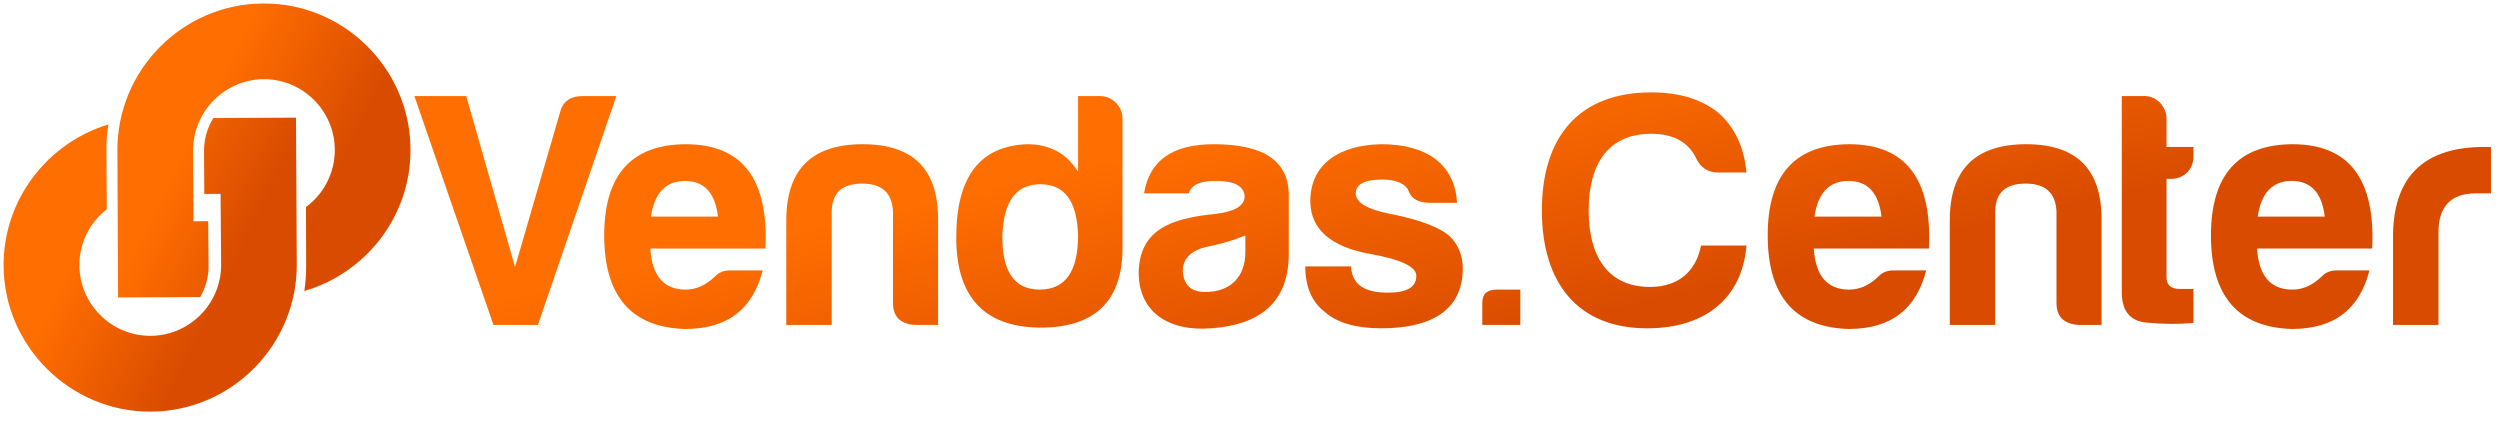 <?xml version="1.0" encoding="UTF-8"?>
<!DOCTYPE svg PUBLIC "-//W3C//DTD SVG 1.1//EN" "http://www.w3.org/Graphics/SVG/1.1/DTD/svg11.dtd">
<!-- Creator: CorelDRAW 2021 (64 Bit) -->
<svg xmlns="http://www.w3.org/2000/svg" xml:space="preserve" width="297mm" height="50mm" version="1.1" style="shape-rendering:geometricPrecision; text-rendering:geometricPrecision; image-rendering:optimizeQuality; fill-rule:evenodd; clip-rule:evenodd"
viewBox="0 0 29700 5000"
 xmlns:xlink="http://www.w3.org/1999/xlink"
 xmlns:xodm="http://www.corel.com/coreldraw/odm/2003">
 <defs>
  <style type="text/css">
   <![CDATA[
    .fil0 {fill:url(#id0)}
    .fil1 {fill:url(#id1)}
    .fil2 {fill:url(#id2);fill-rule:nonzero}
   ]]>
  </style>
  <linearGradient id="id0" gradientUnits="userSpaceOnUse" x1="4342.49" y1="1372.24" x2="2769.21" y2="596.74">
   <stop offset="0" style="stop-opacity:1; stop-color:#D94C00"/>
   <stop offset="1" style="stop-opacity:1; stop-color:#FF6E00"/>
  </linearGradient>
  <linearGradient id="id1" gradientUnits="userSpaceOnUse" xlink:href="#id0" x1="2991.5" y1="2728.52" x2="1417.79" y2="1952.46">
  </linearGradient>
  <linearGradient id="id2" gradientUnits="userSpaceOnUse" xlink:href="#id0" x1="20584.38" y1="3372.28" x2="19885.8" y2="340.55">
  </linearGradient>
 </defs>
 <g id="Camada_x0020_1">
  <g id="Cópia_de_segurança_de_Logo_x0020_ISO.cdr">
   <path class="fil0" d="M2298.44 2628.77l-4.59 -841.87c-0.96,-462.23 374.99,-842.34 837.18,-846.4 463.82,-2.55 843.91,373.4 846.43,837.23 1.58,279.53 -133.68,528.07 -342.49,681.7l2.22 697.27c0.52,101.66 -6.88,201.79 -22.18,300.36 731.09,-212.13 1267.41,-888.56 1261.47,-1684.23 -3.67,-957.81 -792.59,-1738.19 -1750.37,-1731.32 -957.74,3.61 -1738.09,792.56 -1731.28,1750.31l7.97 1742.44 975.24 -5.33c62.94,-108.34 100.35,-232.45 99.65,-365.91l-4.54 -535.22 -174.71 0.97z"/>
   <path class="fil1" d="M2620.71 2302.93l6.17 840.26c2.57,463.77 -373.43,843.89 -837.22,846.43 -463.78,2.52 -843.88,-373.44 -846.44,-837.2 -1.47,-270.04 125.87,-510.57 325.17,-667.37l-3.79 -692.49c-2.17,-106.4 6.77,-211.28 23.68,-314.63 -721.52,218.39 -1249.96,890 -1245.66,1681 5.27,956.17 794.21,1736.5 1750.37,1731.31 959.39,-5.25 1738.16,-792.59 1732.92,-1751.97l-9.56 -1740.83 -981.58 5.38c-69.3,111.54 -109.87,242.04 -110.67,383.35l2.83 517.82 193.78 -1.06z"/>
  </g>
  <path class="fil2" d="M6922.09 1141.48c-151.94,0 -239.9,67.97 -271.89,203.92l-531.78 1827.24 -579.76 -2031.16 -615.75 0 939.61 2718.88 527.79 0 931.61 -2718.88 -399.83 0zm2139.11 2071.15l-391.84 0c-71.97,0 -131.94,23.99 -179.92,75.97 -103.96,99.95 -219.91,151.93 -343.86,151.93 -259.89,0 -399.84,-163.93 -419.83,-487.8l1367.44 0c39.98,-827.65 -275.89,-1239.48 -947.61,-1239.48 -643.73,3.99 -967.6,363.85 -967.6,1083.55 0,719.7 319.87,1091.55 959.6,1111.54 519.79,0 807.67,-247.9 923.62,-695.71zm-923.62 -1063.56c227.91,0 359.85,143.94 391.84,423.82l-795.67 0c39.98,-279.88 175.93,-423.82 403.83,-423.82zm3006.76 1711.29l0 -1243.49c4,-603.75 -291.88,-903.62 -895.63,-903.62 -603.75,0 -907.63,299.87 -907.63,903.62l0 1243.49 539.78 0 0 -1351.44c4,-219.91 123.95,-327.87 359.85,-327.87 235.9,0 355.85,107.96 367.85,327.87l0 1087.55c0,167.93 87.96,251.89 263.89,263.89l271.89 0zm1215.5 -1671.31c287.88,0 435.82,199.92 447.81,607.75 0,427.82 -151.93,643.73 -455.81,643.73 -303.87,0 -447.81,-215.91 -443.81,-643.73 15.99,-407.83 163.93,-607.75 451.81,-607.75zm711.71 -1047.57l-263.9 0 0 899.63c-135.94,-219.91 -339.85,-327.86 -603.75,-327.86 -563.76,19.99 -843.65,387.84 -843.65,1107.54 0,703.71 327.87,1059.56 983.6,1071.56 659.72,4 991.59,-311.87 991.59,-947.61l0 -1535.37c0,-143.94 -119.95,-267.89 -263.89,-267.89zm1247.49 2327.04c-167.94,0 -255.9,-79.97 -267.89,-247.9 0,-155.93 107.95,-255.89 319.86,-295.87 155.94,-31.99 299.88,-75.97 423.83,-127.95l0 195.92c0,299.87 -179.93,475.8 -475.8,475.8zm123.94 -1319.45c219.91,0 331.87,59.97 343.86,179.92 0,115.95 -115.95,183.93 -343.86,211.91 -535.77,51.98 -903.62,187.93 -915.62,695.72 0,467.8 351.86,703.71 859.65,663.72 571.76,-39.98 923.62,-299.87 923.62,-883.63l0 -719.7c-12,-391.84 -307.88,-583.76 -891.64,-583.76 -487.79,0 -763.68,191.92 -827.65,583.76l531.78 0c27.98,-99.96 131.94,-147.94 319.86,-147.94zm1607.34 1015.58l-543.77 0c0,243.9 79.96,427.82 239.9,547.77 143.94,123.95 367.85,187.92 663.72,187.92 559.77,0 967.6,-191.92 967.6,-711.7 0,-143.94 -47.98,-271.89 -147.93,-375.85 -115.96,-107.95 -351.86,-199.92 -711.71,-271.89 -275.89,-51.97 -411.83,-135.94 -411.83,-243.89 0,-107.96 103.96,-163.94 311.87,-163.94 175.93,0 283.88,51.98 319.87,143.94 31.99,83.97 111.95,127.95 235.9,131.95l335.86 0c-11.99,-219.91 -95.96,-391.84 -251.89,-515.79 -159.94,-119.95 -375.85,-179.92 -647.74,-179.92 -483.8,7.99 -843.65,223.9 -843.65,679.72 4,331.86 243.9,539.77 711.71,623.74 363.85,63.97 547.77,151.94 547.77,259.89 0,135.94 -111.95,199.92 -335.86,199.92 -259.89,0 -427.82,-79.97 -439.82,-311.87zm1731.29 275.88c-115.95,0 -171.93,51.98 -171.93,155.94l0 263.89 451.82 0 0 -419.83 -279.89 0zm2966.78 -523.78l-539.78 0c-59.97,299.88 -259.89,491.8 -607.75,491.8 -507.79,0 -727.7,-375.85 -727.7,-907.63 0,-547.77 227.91,-911.62 743.7,-911.62 263.89,0 443.81,99.96 535.77,295.88 51.98,107.95 139.95,163.93 259.9,163.93l335.86 0c-27.99,-295.88 -135.94,-531.78 -327.87,-703.71 -203.91,-167.93 -471.8,-247.9 -803.66,-247.9 -859.65,0 -1299.47,527.78 -1299.47,1403.42 0,847.65 415.83,1399.42 1251.49,1399.42 687.71,0 1127.53,-355.85 1179.51,-983.59zm2135.12 295.88l-391.84 0c-71.97,0 -131.94,23.99 -179.92,75.97 -103.96,99.95 -219.91,151.93 -343.86,151.93 -259.89,0 -399.84,-163.93 -419.83,-487.8l1367.44 0c39.98,-827.65 -275.89,-1239.48 -947.61,-1239.48 -643.73,3.99 -967.6,363.85 -967.6,1083.55 0,719.7 319.87,1091.55 959.6,1111.54 519.79,0 807.67,-247.9 923.62,-695.71zm-923.62 -1063.56c227.91,0 359.85,143.94 391.84,423.82l-795.67 0c39.98,-279.88 175.93,-423.82 403.83,-423.82zm3006.76 1711.29l0 -1243.49c4,-603.75 -291.88,-903.62 -895.63,-903.62 -603.75,0 -907.63,299.87 -907.63,903.62l0 1243.49 539.78 0 0 -1351.44c4,-219.91 123.95,-327.87 359.85,-327.87 235.9,0 355.85,107.96 367.85,327.87l0 1087.55c0,167.93 87.96,251.89 263.89,263.89l271.89 0zm1091.55 -1999.17l0 -115.96 -319.87 0 0 -335.86c0,-139.94 -115.95,-267.89 -255.89,-267.89l-275.89 0 0 2311.05c-4,235.9 91.96,359.85 291.88,379.84 199.92,19.99 387.84,19.99 559.77,4l0 -403.83 -163.93 0c-103.96,0 -155.94,-47.98 -155.94,-135.95l0 -1171.51 55.98 0c147.94,0 263.89,-111.96 263.89,-263.89zm2091.14 1351.44l-391.84 0c-71.97,0 -131.94,23.99 -179.92,75.97 -103.96,99.95 -219.91,151.93 -343.86,151.93 -259.89,0 -399.84,-163.93 -419.83,-487.8l1367.44 0c39.98,-827.65 -275.89,-1239.48 -947.61,-1239.48 -643.73,3.99 -967.6,363.85 -967.6,1083.55 0,719.7 319.87,1091.55 959.6,1111.54 519.79,0 807.67,-247.9 923.62,-695.71zm-923.62 -1063.56c227.91,0 359.85,143.94 391.84,423.82l-795.67 0c39.98,-279.88 175.93,-423.82 403.83,-423.82zm1203.5 1711.29l539.78 0 0 -1099.55c0,-307.87 147.94,-463.8 443.82,-463.8l179.92 0 0 -551.78 -75.97 0c-707.7,0 -1071.55,339.86 -1087.55,1023.58l0 1091.55z"/>
 </g>
</svg>
